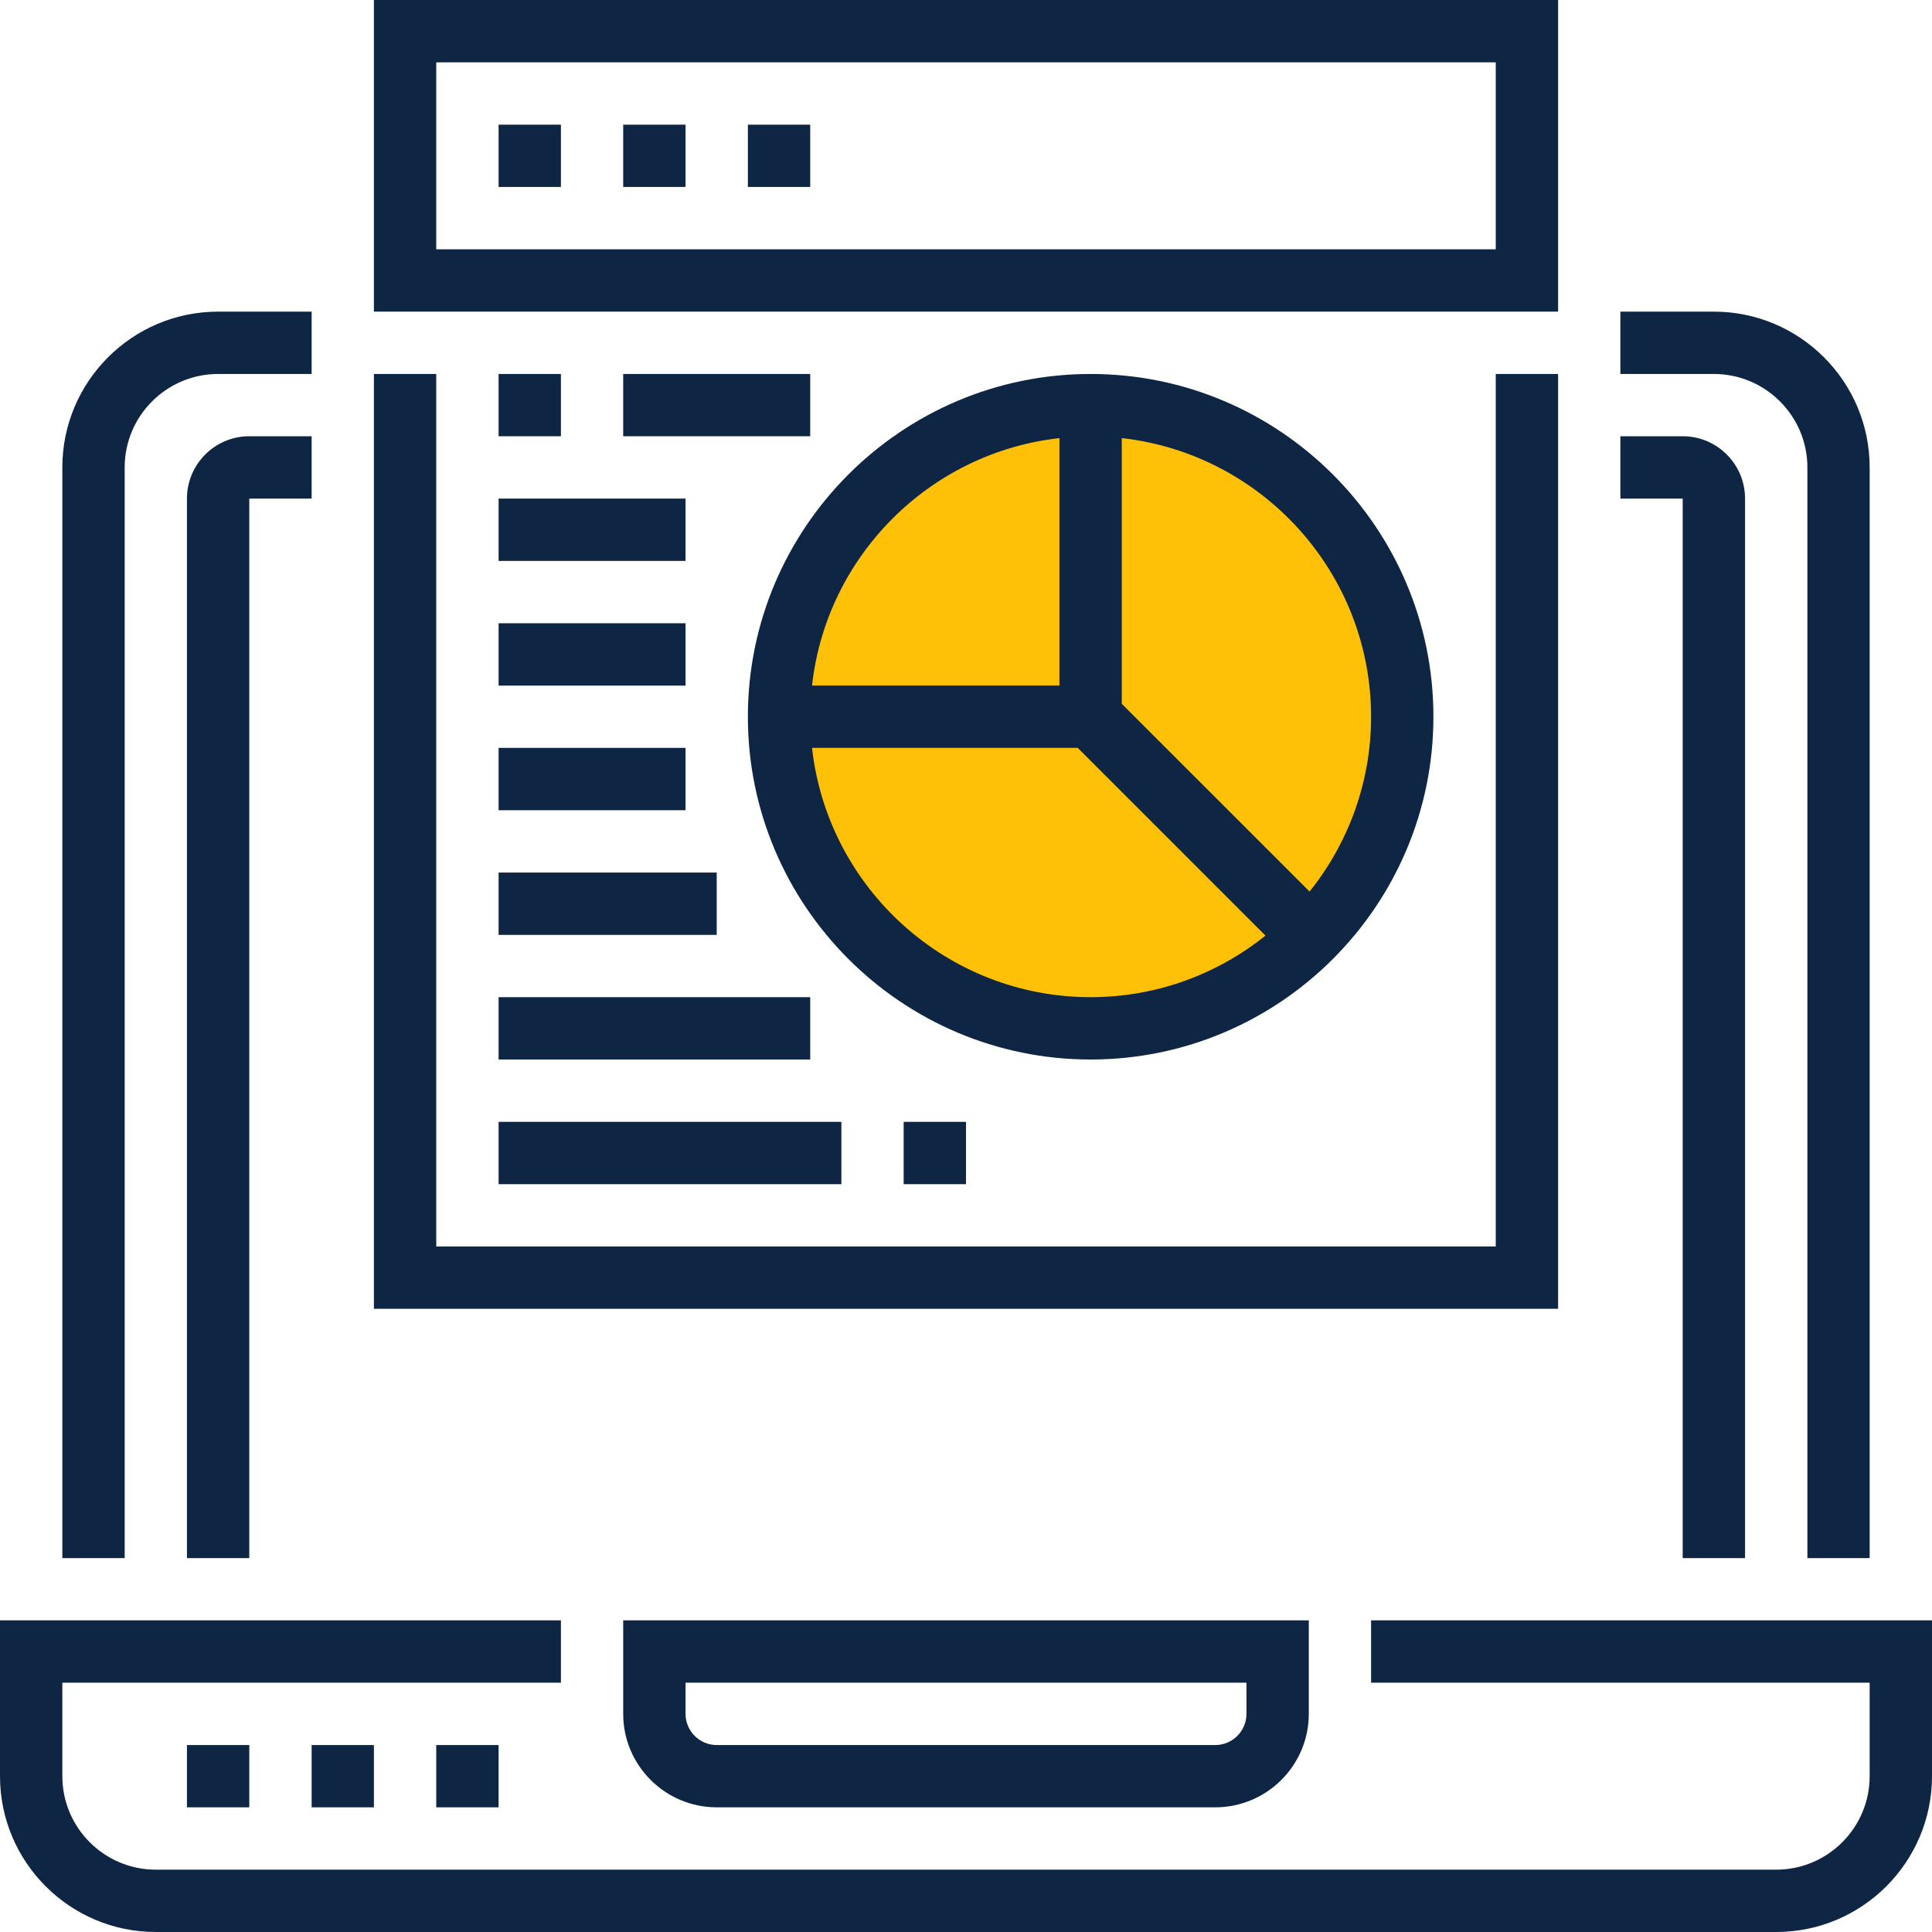<svg width="30" height="30" viewBox="0 0 30 30" fill="none" xmlns="http://www.w3.org/2000/svg">
<g clip-path="url(#clip0_1525_608)">
<path d="M16.935 15.967C19.608 15.967 21.774 13.801 21.774 11.129C21.774 8.456 19.608 6.29 16.935 6.29C14.263 6.29 12.097 8.456 12.097 11.129C12.097 13.801 14.263 15.967 16.935 15.967Z" fill="#FFC107"/>
<path d="M24.194 4.839H5.806V0H24.194V4.839ZM6.774 3.871H23.226V0.968H6.774V3.871Z" fill="#0E2643"/>
<path d="M8.71 1.936H7.742V2.903H8.71V1.936Z" fill="#0E2643"/>
<path d="M10.645 1.936H9.677V2.903H10.645V1.936Z" fill="#0E2643"/>
<path d="M12.581 1.936H11.613V2.903H12.581V1.936Z" fill="#0E2643"/>
<path d="M21.29 25.161V26.129H29.032V27.581C29.032 28.381 28.381 29.032 27.581 29.032H2.419C1.619 29.032 0.968 28.381 0.968 27.581V26.129H8.71V25.161H0V27.581C0 28.915 1.085 30 2.419 30H27.581C28.915 30 30 28.915 30 27.581V25.161H21.29Z" fill="#0E2643"/>
<path d="M11.129 28.064H18.871C19.671 28.064 20.323 27.413 20.323 26.613V25.161H9.677V26.613C9.677 27.413 10.329 28.064 11.129 28.064ZM10.645 26.129H19.355V26.613C19.355 26.879 19.138 27.097 18.871 27.097H11.129C10.863 27.097 10.645 26.879 10.645 26.613V26.129Z" fill="#0E2643"/>
<path d="M3.871 27.097H2.903V28.064H3.871V27.097Z" fill="#0E2643"/>
<path d="M5.806 27.097H4.839V28.064H5.806V27.097Z" fill="#0E2643"/>
<path d="M7.742 27.097H6.774V28.064H7.742V27.097Z" fill="#0E2643"/>
<path d="M28.065 7.258V24.194H29.032V7.258C29.032 5.924 27.947 4.839 26.613 4.839H25.161V5.807H26.613C27.413 5.807 28.065 6.458 28.065 7.258Z" fill="#0E2643"/>
<path d="M1.936 7.258C1.936 6.458 2.587 5.807 3.387 5.807H4.839V4.839H3.387C2.053 4.839 0.968 5.924 0.968 7.258V24.194H1.936V7.258Z" fill="#0E2643"/>
<path d="M26.129 24.194H27.097V7.742C27.097 7.208 26.663 6.774 26.129 6.774H25.161V7.742H26.129V24.194Z" fill="#0E2643"/>
<path d="M2.903 7.742V24.194H3.871V7.742H4.839V6.774H3.871C3.337 6.774 2.903 7.208 2.903 7.742Z" fill="#0E2643"/>
<path d="M24.194 5.807H23.226V19.355H6.774V5.807H5.806V20.323H24.194V5.807Z" fill="#0E2643"/>
<path d="M16.935 16.452C19.87 16.452 22.258 14.064 22.258 11.129C22.258 8.195 19.87 5.807 16.935 5.807C14.001 5.807 11.613 8.195 11.613 11.129C11.613 14.064 14.001 16.452 16.935 16.452ZM12.609 11.613H16.735L19.65 14.528C18.905 15.125 17.962 15.484 16.935 15.484C14.698 15.484 12.851 13.787 12.609 11.613ZM21.29 11.129C21.29 12.156 20.931 13.099 20.335 13.844L17.419 10.929V6.803C19.593 7.045 21.29 8.892 21.29 11.129ZM16.451 6.803V10.645H12.609C12.833 8.631 14.437 7.027 16.451 6.803Z" fill="#0E2643"/>
<path d="M8.71 5.807H7.742V6.774H8.71V5.807Z" fill="#0E2643"/>
<path d="M12.581 5.807H9.677V6.774H12.581V5.807Z" fill="#0E2643"/>
<path d="M10.645 7.742H7.742V8.71H10.645V7.742Z" fill="#0E2643"/>
<path d="M10.645 9.678H7.742V10.646H10.645V9.678Z" fill="#0E2643"/>
<path d="M10.645 11.613H7.742V12.581H10.645V11.613Z" fill="#0E2643"/>
<path d="M11.129 13.549H7.742V14.517H11.129V13.549Z" fill="#0E2643"/>
<path d="M12.581 15.484H7.742V16.452H12.581V15.484Z" fill="#0E2643"/>
<path d="M13.065 17.42H7.742V18.388H13.065V17.42Z" fill="#0E2643"/>
<path d="M15 17.42H14.032V18.388H15V17.42Z" fill="#0E2643"/>
</g>
<defs>
<clipPath id="clip0_1525_608">
<rect width="30" height="30" fill="white"/>
</clipPath>
</defs>
</svg>
